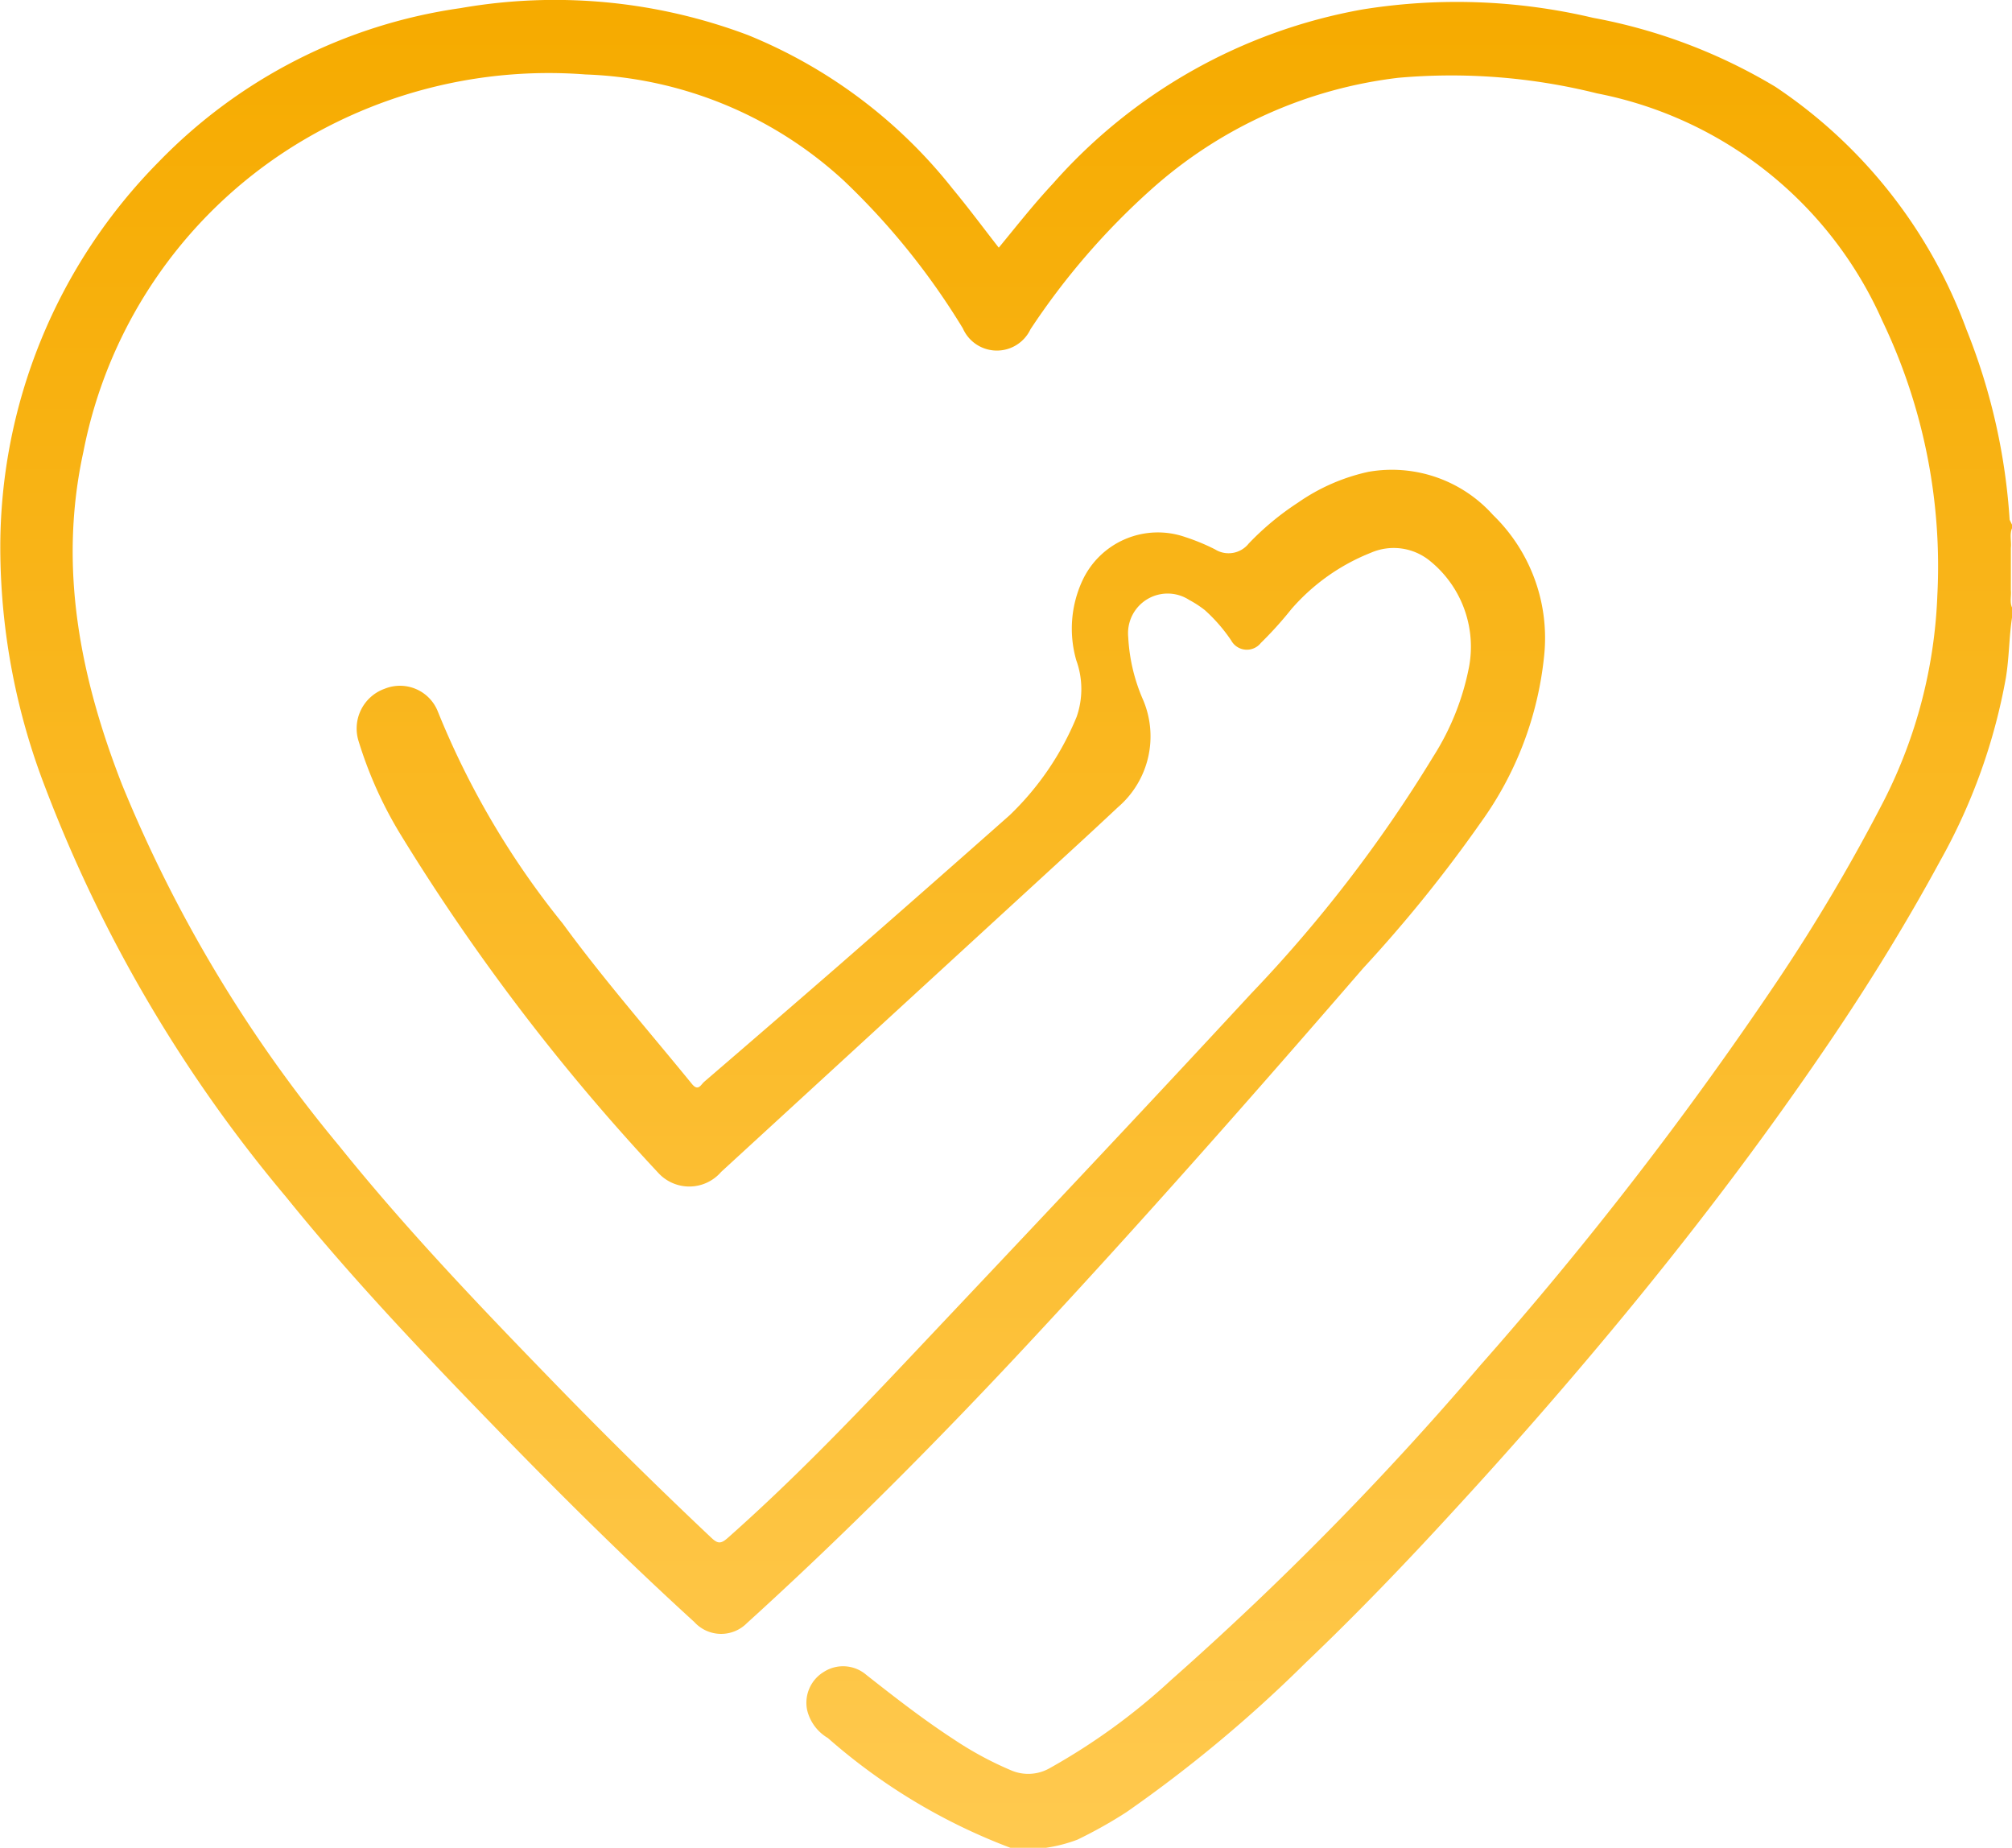 <svg xmlns="http://www.w3.org/2000/svg" xmlns:xlink="http://www.w3.org/1999/xlink" width="77.368" height="71.047" viewBox="0 0 77.368 71.047">
  <defs>
    <linearGradient id="linear-gradient" x1="0.5" x2="0.5" y2="1" gradientUnits="objectBoundingBox">
      <stop offset="0" stop-color="#f6ab00"/>
      <stop offset="1" stop-color="#ffc94e"/>
    </linearGradient>
  </defs>
  <path id="パス_4650" data-name="パス 4650" d="M798.015,683.626a22.822,22.822,0,0,1-7.02-4.221,1.707,1.707,0,0,1-.8-1.089,1.388,1.388,0,0,1,.652-1.458,1.371,1.371,0,0,1,1.629.121c1.091.858,2.185,1.711,3.35,2.47a13.2,13.2,0,0,0,2.2,1.192,1.666,1.666,0,0,0,1.475-.063,24.4,24.4,0,0,0,4.689-3.4,120.75,120.75,0,0,0,11.892-12.1,142.155,142.155,0,0,0,11.436-14.8,69.91,69.91,0,0,0,4.093-6.93,18.96,18.96,0,0,0,2.047-7.875,21.827,21.827,0,0,0-2.113-10.554,15.171,15.171,0,0,0-10.97-8.749,23.117,23.117,0,0,0-7.644-.6,17.284,17.284,0,0,0-9.522,4.311,27.652,27.652,0,0,0-4.623,5.359,1.429,1.429,0,0,1-2.6-.035,27.622,27.622,0,0,0-4.565-5.669,15.44,15.44,0,0,0-9.94-4.094,18.553,18.553,0,0,0-10.822,2.505,17.888,17.888,0,0,0-8.491,12c-.969,4.433-.129,8.659,1.486,12.8a53.094,53.094,0,0,0,8.346,13.888c2.571,3.2,5.4,6.157,8.259,9.1q2.957,3.047,6.045,5.961c.249.235.366.257.635.021,2.406-2.129,4.637-4.433,6.839-6.765,4.448-4.711,8.9-9.419,13.3-14.177a53.106,53.106,0,0,0,7-9.112,9.923,9.923,0,0,0,1.375-3.456,4.242,4.242,0,0,0-1.493-4.051,2.2,2.2,0,0,0-2.282-.325A7.893,7.893,0,0,0,808.818,636a14.422,14.422,0,0,1-1.173,1.3.687.687,0,0,1-1.143-.1,6.287,6.287,0,0,0-1.008-1.159,4.024,4.024,0,0,0-.6-.392,1.523,1.523,0,0,0-2.349,1.422,6.874,6.874,0,0,0,.577,2.43,3.589,3.589,0,0,1-.972,4.115q-.9.844-1.811,1.679-6.725,6.173-13.449,12.345a1.617,1.617,0,0,1-2.422.029,80.992,80.992,0,0,1-9.916-13.023,15.694,15.694,0,0,1-1.594-3.545,1.624,1.624,0,0,1,1-2.042,1.566,1.566,0,0,1,2.042.884,32,32,0,0,0,4.8,8.145c1.559,2.134,3.3,4.122,4.967,6.167.244.3.344.029.471-.08q2.594-2.23,5.176-4.474,3.295-2.876,6.567-5.773a11.05,11.05,0,0,0,2.581-3.789,3.247,3.247,0,0,0-.014-2.171,4.4,4.4,0,0,1,.23-3.055,3.2,3.2,0,0,1,3.967-1.682,8.015,8.015,0,0,1,1.134.469.988.988,0,0,0,1.3-.223,10.628,10.628,0,0,1,1.894-1.572,7.543,7.543,0,0,1,2.706-1.184,5.219,5.219,0,0,1,4.792,1.657,6.587,6.587,0,0,1,1.962,5.465,13.2,13.2,0,0,1-2.423,6.349,53.223,53.223,0,0,1-4.518,5.6c-4.252,4.914-8.545,9.789-12.977,14.54-3.439,3.689-6.995,7.265-10.732,10.655a1.394,1.394,0,0,1-2.023-.042c-2.587-2.359-5.073-4.822-7.512-7.332-2.831-2.913-5.637-5.852-8.192-9.018a54.672,54.672,0,0,1-9.246-15.715,25.708,25.708,0,0,1-1.737-9.119,21.07,21.07,0,0,1,6.1-14.968,20.092,20.092,0,0,1,11.587-5.9,21.057,21.057,0,0,1,11.063,1.035,19.3,19.3,0,0,1,7.88,5.921c.6.723,1.162,1.482,1.764,2.253.684-.831,1.346-1.674,2.078-2.458a20.732,20.732,0,0,1,11.9-6.7,22.8,22.8,0,0,1,8.879.321,21.018,21.018,0,0,1,7.006,2.651,19.154,19.154,0,0,1,7.345,9.326,23.646,23.646,0,0,1,1.663,7.322l.1.206v.1c-.114.251-.024.517-.053.774v1.626c.024.228-.055.466.053.688v.309c-.124.792-.114,1.594-.247,2.388a22.485,22.485,0,0,1-2.531,7.036c-1.294,2.386-2.716,4.692-4.237,6.937-2.63,3.88-5.47,7.6-8.471,11.2q-2.88,3.456-5.929,6.768c-1.854,2.025-3.754,4.007-5.74,5.9a52.172,52.172,0,0,1-6.906,5.759,17.589,17.589,0,0,1-1.883,1.057,5.8,5.8,0,0,1-1.231.317Z" transform="translate(-759.161 -612.579)" fill="url(#linear-gradient)"/>
</svg>
